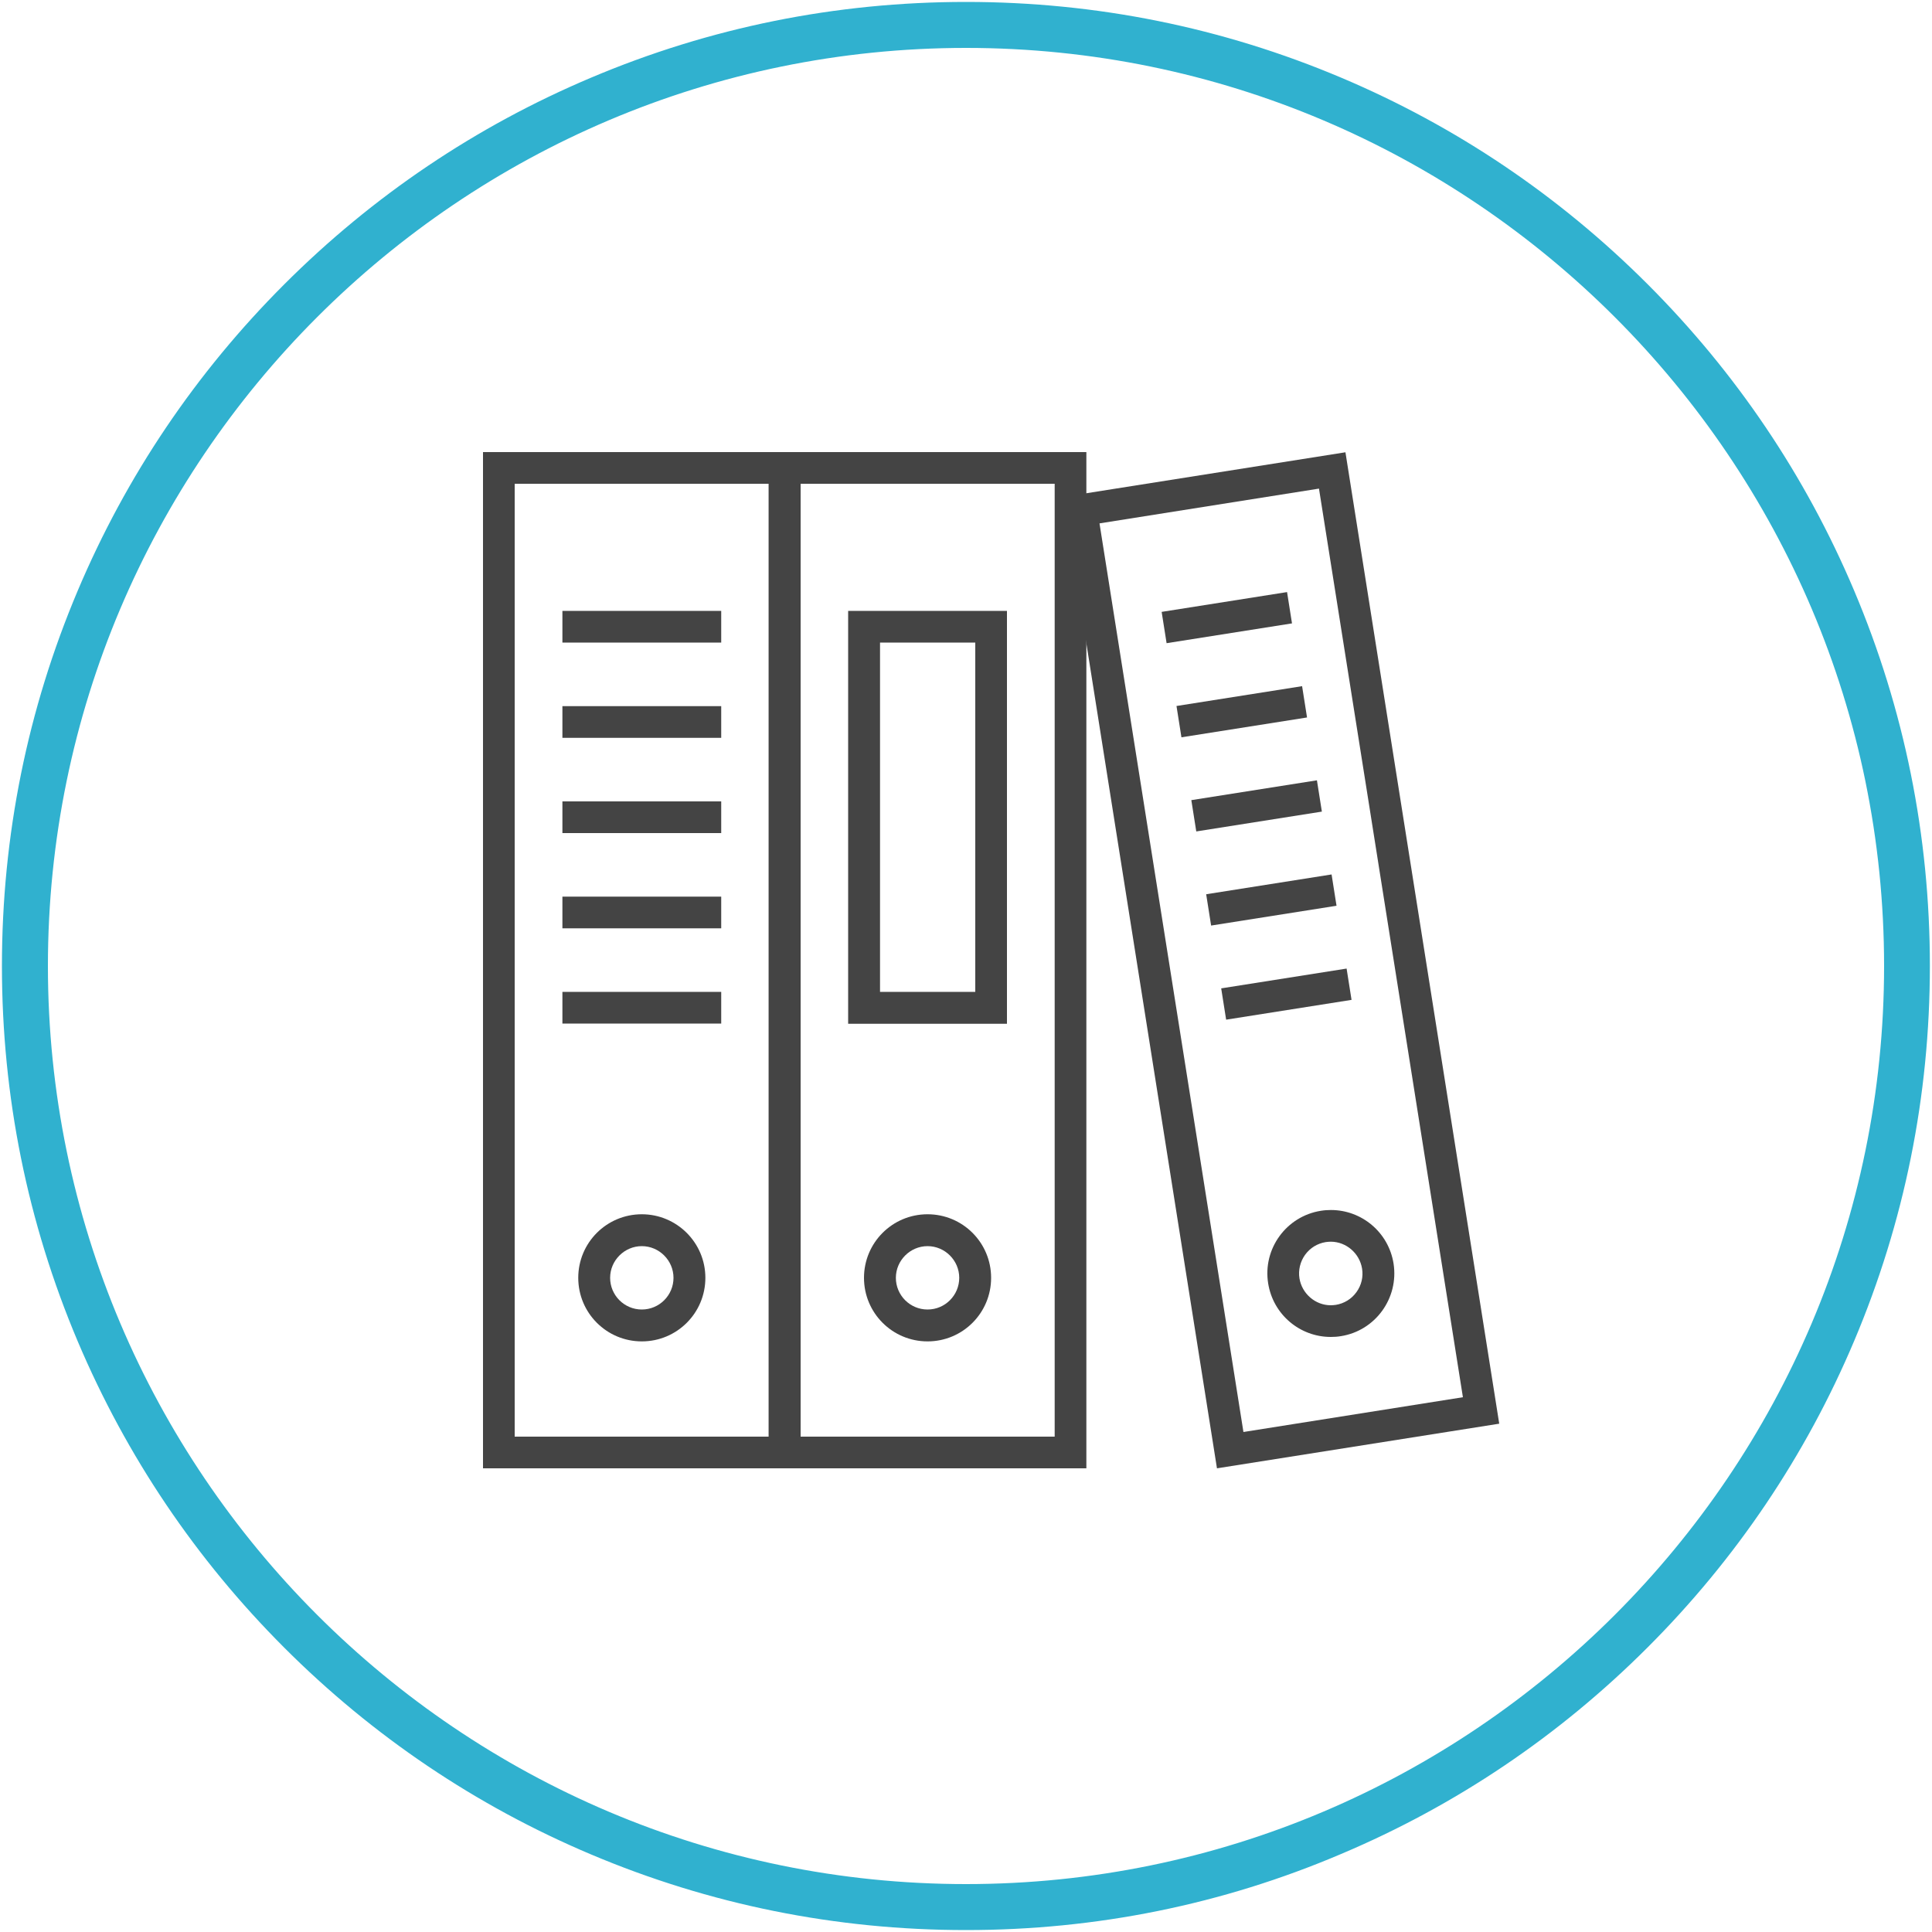 <?xml version="1.0" encoding="utf-8"?>
<!-- Generator: Adobe Illustrator 21.0.2, SVG Export Plug-In . SVG Version: 6.00 Build 0)  -->
<svg version="1.1" id="Warstwa_1" xmlns="http://www.w3.org/2000/svg" xmlns:xlink="http://www.w3.org/1999/xlink" x="0px" y="0px"
	 viewBox="0 0 1000 1000" style="enable-background:new 0 0 1000 1000;" xml:space="preserve">
<style type="text/css">
	.st0{fill:#30B1CF;}
	.st1{fill:#444444;}
</style>
<path class="st0" d="M500,999c-67.4,0-132.7-13.2-194.2-39.2c-59.4-25.1-112.8-61.1-158.6-106.9C101.3,807,65.4,753.7,40.2,694.2
	C14.2,632.7,1,567.4,1,500c0-67.4,13.2-132.7,39.2-194.2c25.1-59.4,61.1-112.8,106.9-158.6c45.8-45.8,99.2-81.8,158.6-106.9
	C367.3,14.2,432.6,1,500,1c67.4,0,132.7,13.2,194.2,39.2c59.4,25.1,112.8,61.1,158.6,106.9c45.8,45.8,81.8,99.2,106.9,158.6
	c26,61.5,39.2,126.9,39.2,194.2c0,67.4-13.2,132.7-39.2,194.2c-25.1,59.4-61.1,112.8-106.9,158.6s-99.2,81.8-158.6,106.9
	C632.7,985.8,567.4,999,500,999z M500,24.8C238,24.8,24.8,238,24.8,500C24.8,762,238,975.2,500,975.2c262,0,475.2-213.2,475.2-475.2
	C975.2,238,762,24.8,500,24.8z"/>
<g>
	<g>
		<path class="st1" d="M480.1,628.5c-18.2,0-32.9,14.7-32.9,32.9s14.7,32.9,32.9,32.9s32.9-14.7,32.9-32.9S498.3,628.5,480.1,628.5z
			 M480.1,677.8c-9.1,0-16.4-7.4-16.4-16.4s7.4-16.4,16.4-16.4s16.4,7.4,16.4,16.4S489.2,677.8,480.1,677.8z"/>
		<path class="st1" d="M397.9,234v526h164.4V234H397.9z M545.9,743.6H414.4V250.4h131.5V743.6z"/>
		<path class="st1" d="M521.2,316.2H439v213.7h82.2V316.2z M504.8,513.4h-49.3V332.6h49.3V513.4z"/>
	</g>
	<g>
		<path class="st1" d="M721.3,654c-2.6-16.2-16.5-27.7-32.4-27.7c-1.7,0-3.4,0.1-5.2,0.4c-17.9,2.8-30.2,19.7-27.3,37.6
			c2.6,16.2,16.5,27.7,32.4,27.7c1.7,0,3.4-0.1,5.2-0.4C711.9,688.8,724.1,671.9,721.3,654z M702.1,668.8c-2.6,3.6-6.4,5.9-10.7,6.6
			c-0.9,0.1-1.7,0.2-2.6,0.2c-8,0-14.9-6-16.2-13.9c-0.7-4.3,0.4-8.7,2.9-12.2c2.6-3.6,6.4-5.9,10.7-6.6c0.9-0.1,1.7-0.2,2.6-0.2
			c8,0,14.9,6,16.2,13.9C705.7,660.9,704.7,665.2,702.1,668.8z"/>
		<path class="st1" d="M696.4,234.1l-146.1,23.1L629.9,760L776,736.9L696.4,234.1z M569.1,270.9l113.6-18l74.5,470.3l-113.6,18
			L569.1,270.9z"/>
		
			<rect x="602.1" y="311.1" transform="matrix(0.988 -0.156 0.156 0.988 -42.138 103.269)" class="st1" width="65.7" height="16.4"/>
		
			<rect x="609.8" y="359.8" transform="matrix(0.988 -0.156 0.156 0.988 -49.66 105.069)" class="st1" width="65.8" height="16.4"/>
		
			<rect x="617.5" y="408.5" transform="matrix(0.988 -0.156 0.156 0.988 -57.187 106.881)" class="st1" width="65.8" height="16.4"/>
		
			<rect x="625.2" y="457.2" transform="matrix(0.988 -0.156 0.156 0.988 -64.707 108.678)" class="st1" width="65.7" height="16.4"/>
		
			<rect x="633" y="505.9" transform="matrix(0.988 -0.156 0.156 0.988 -72.236 110.495)" class="st1" width="65.7" height="16.4"/>
	</g>
	<g>
		<path class="st1" d="M332.2,628.5c-18.2,0-32.9,14.7-32.9,32.9s14.7,32.9,32.9,32.9s32.9-14.7,32.9-32.9S350.3,628.5,332.2,628.5z
			 M332.2,677.8c-9.1,0-16.4-7.4-16.4-16.4s7.4-16.4,16.4-16.4s16.4,7.4,16.4,16.4S341.3,677.8,332.2,677.8z"/>
		<path class="st1" d="M250,234v526h164.4V234H250z M397.9,743.6H266.4V250.4h131.5V743.6z"/>
		<rect x="291.1" y="316.2" class="st1" width="82.2" height="16.4"/>
		<rect x="291.1" y="365.5" class="st1" width="82.2" height="16.4"/>
		<rect x="291.1" y="414.8" class="st1" width="82.2" height="16.4"/>
		<rect x="291.1" y="464.1" class="st1" width="82.2" height="16.4"/>
		<rect x="291.1" y="513.4" class="st1" width="82.2" height="16.4"/>
	</g>
</g>
</svg>
